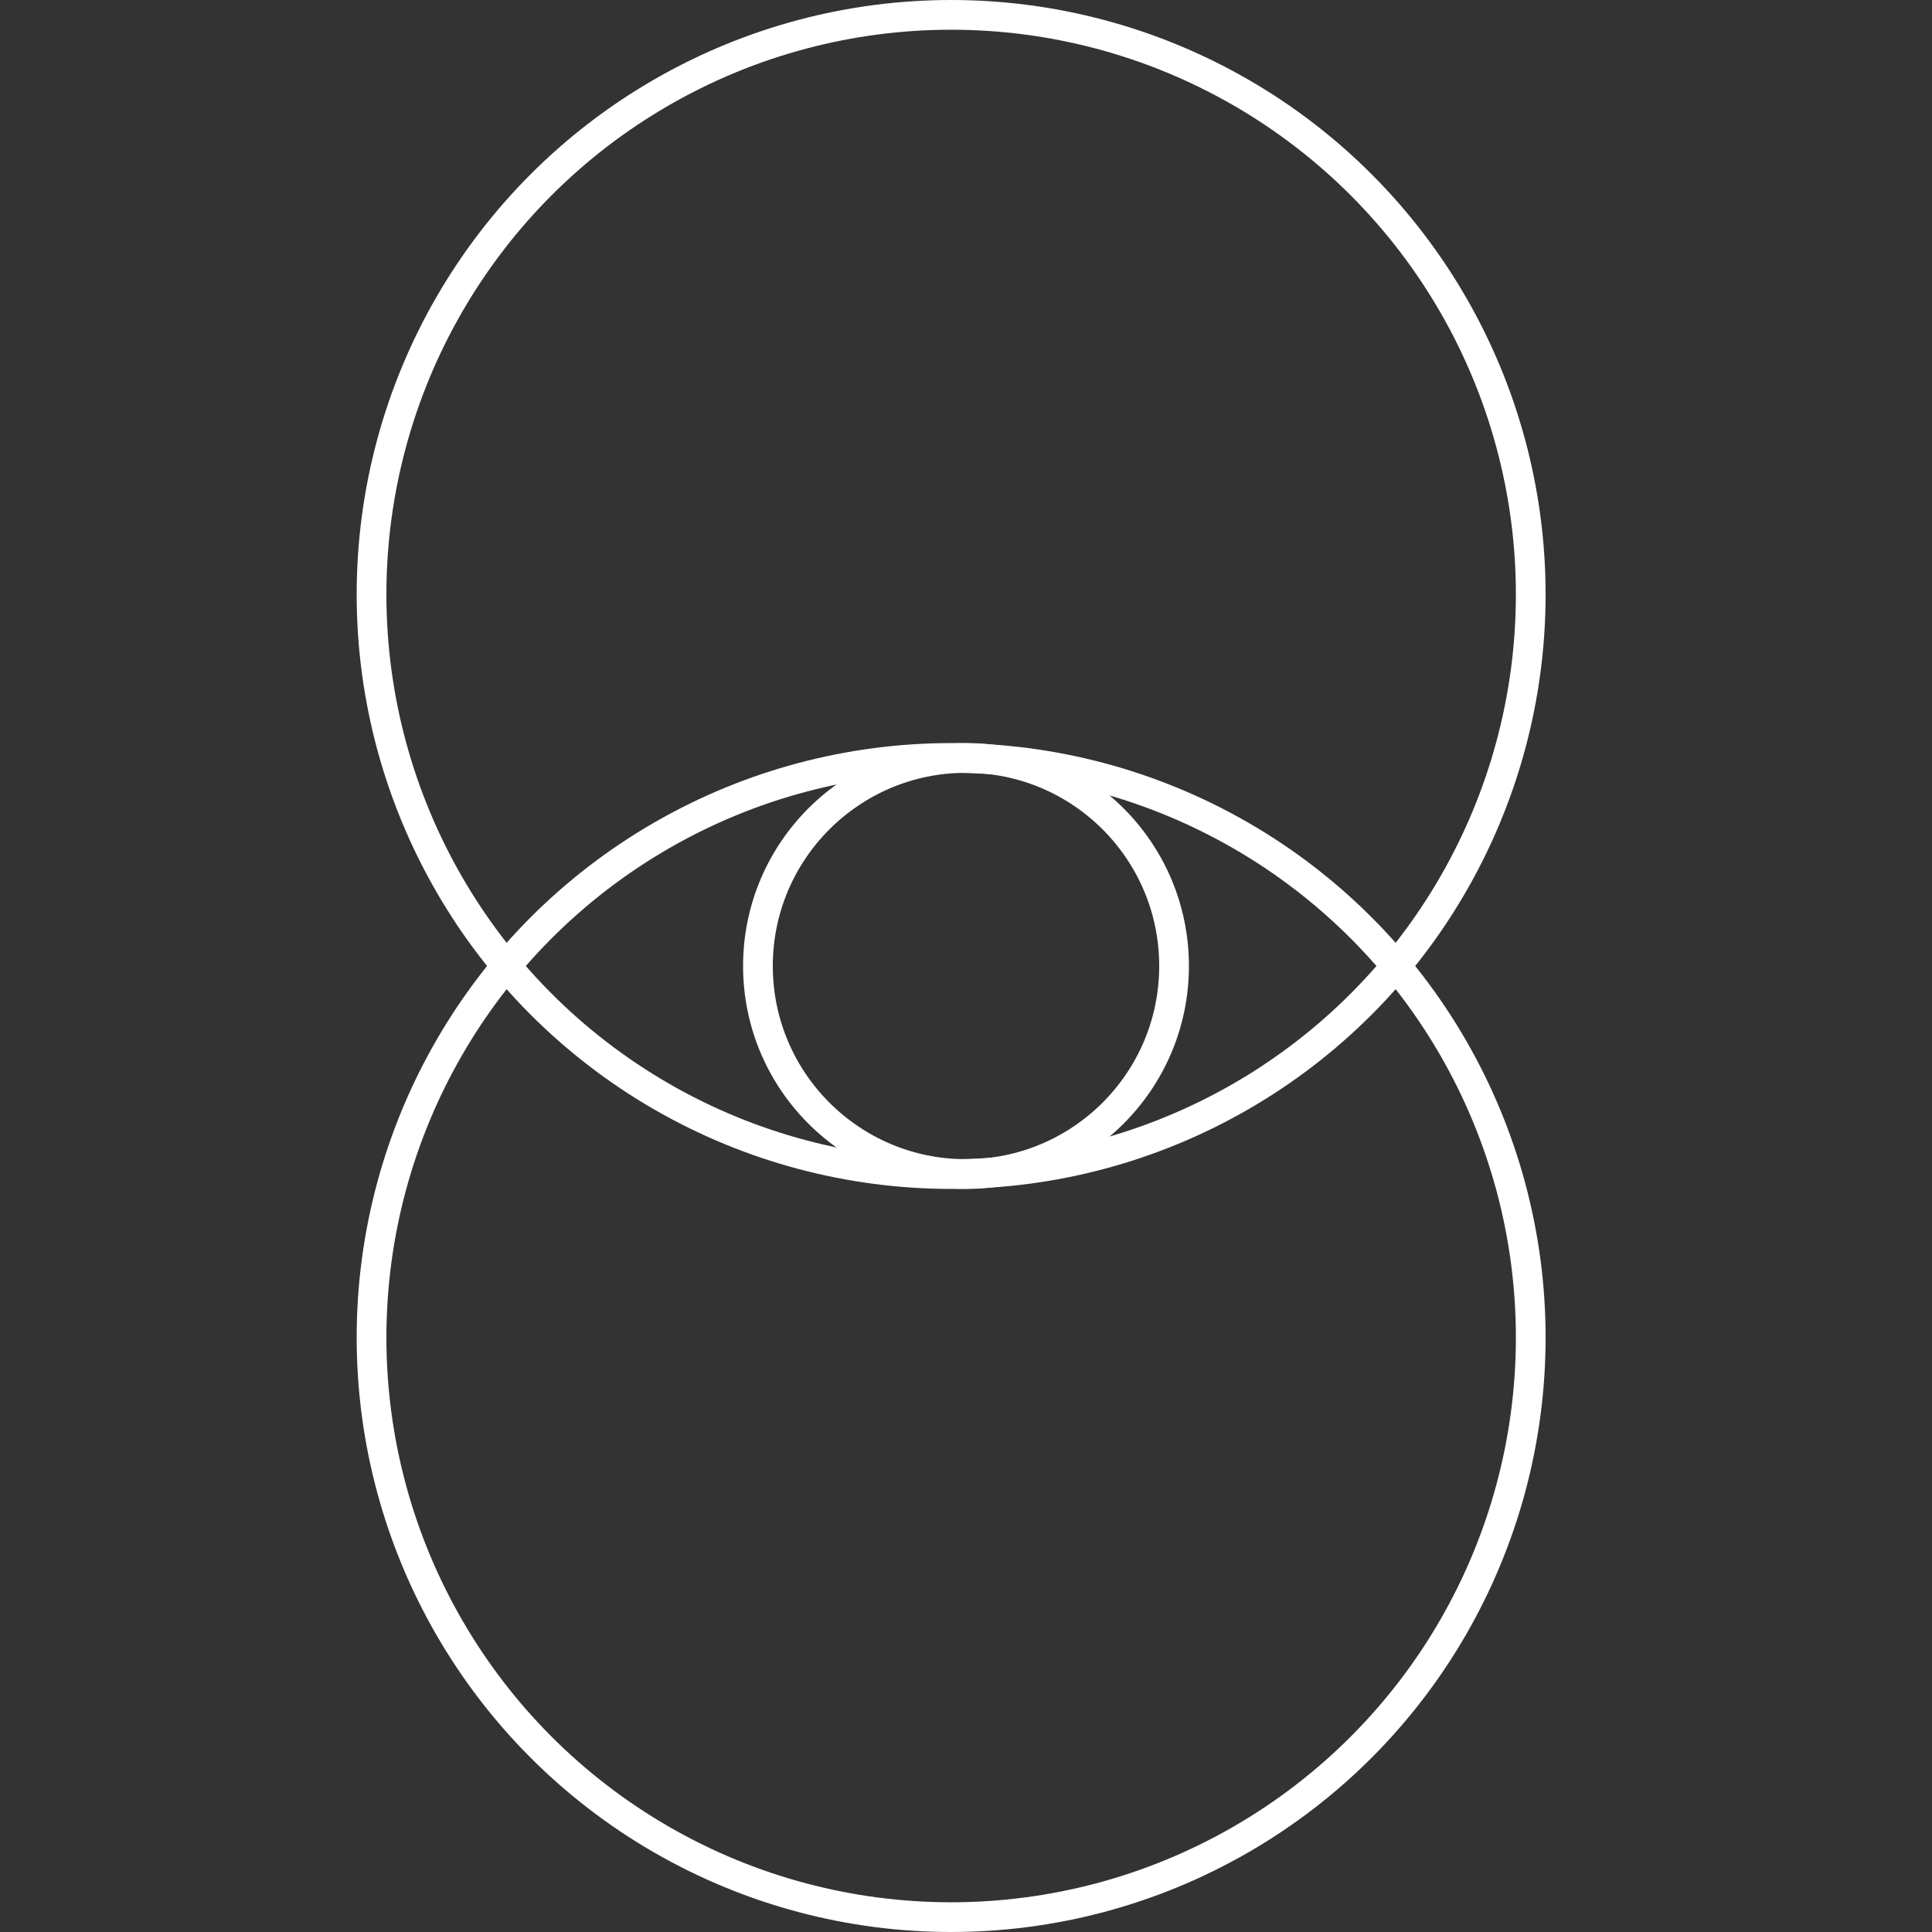 <svg width="65" height="65" viewBox="0 0 65 65" fill="none" xmlns="http://www.w3.org/2000/svg">
<rect x="0" y="0" width="65" height="65" fill="#333333" stroke="none"/>
<circle cx="32" cy="20" r="19.5" stroke="white"/>
<circle cx="32" cy="45" r="19.5" stroke="white"/>
<circle cx="32.5" cy="32.5" r="7" stroke="white"/>
</svg>

